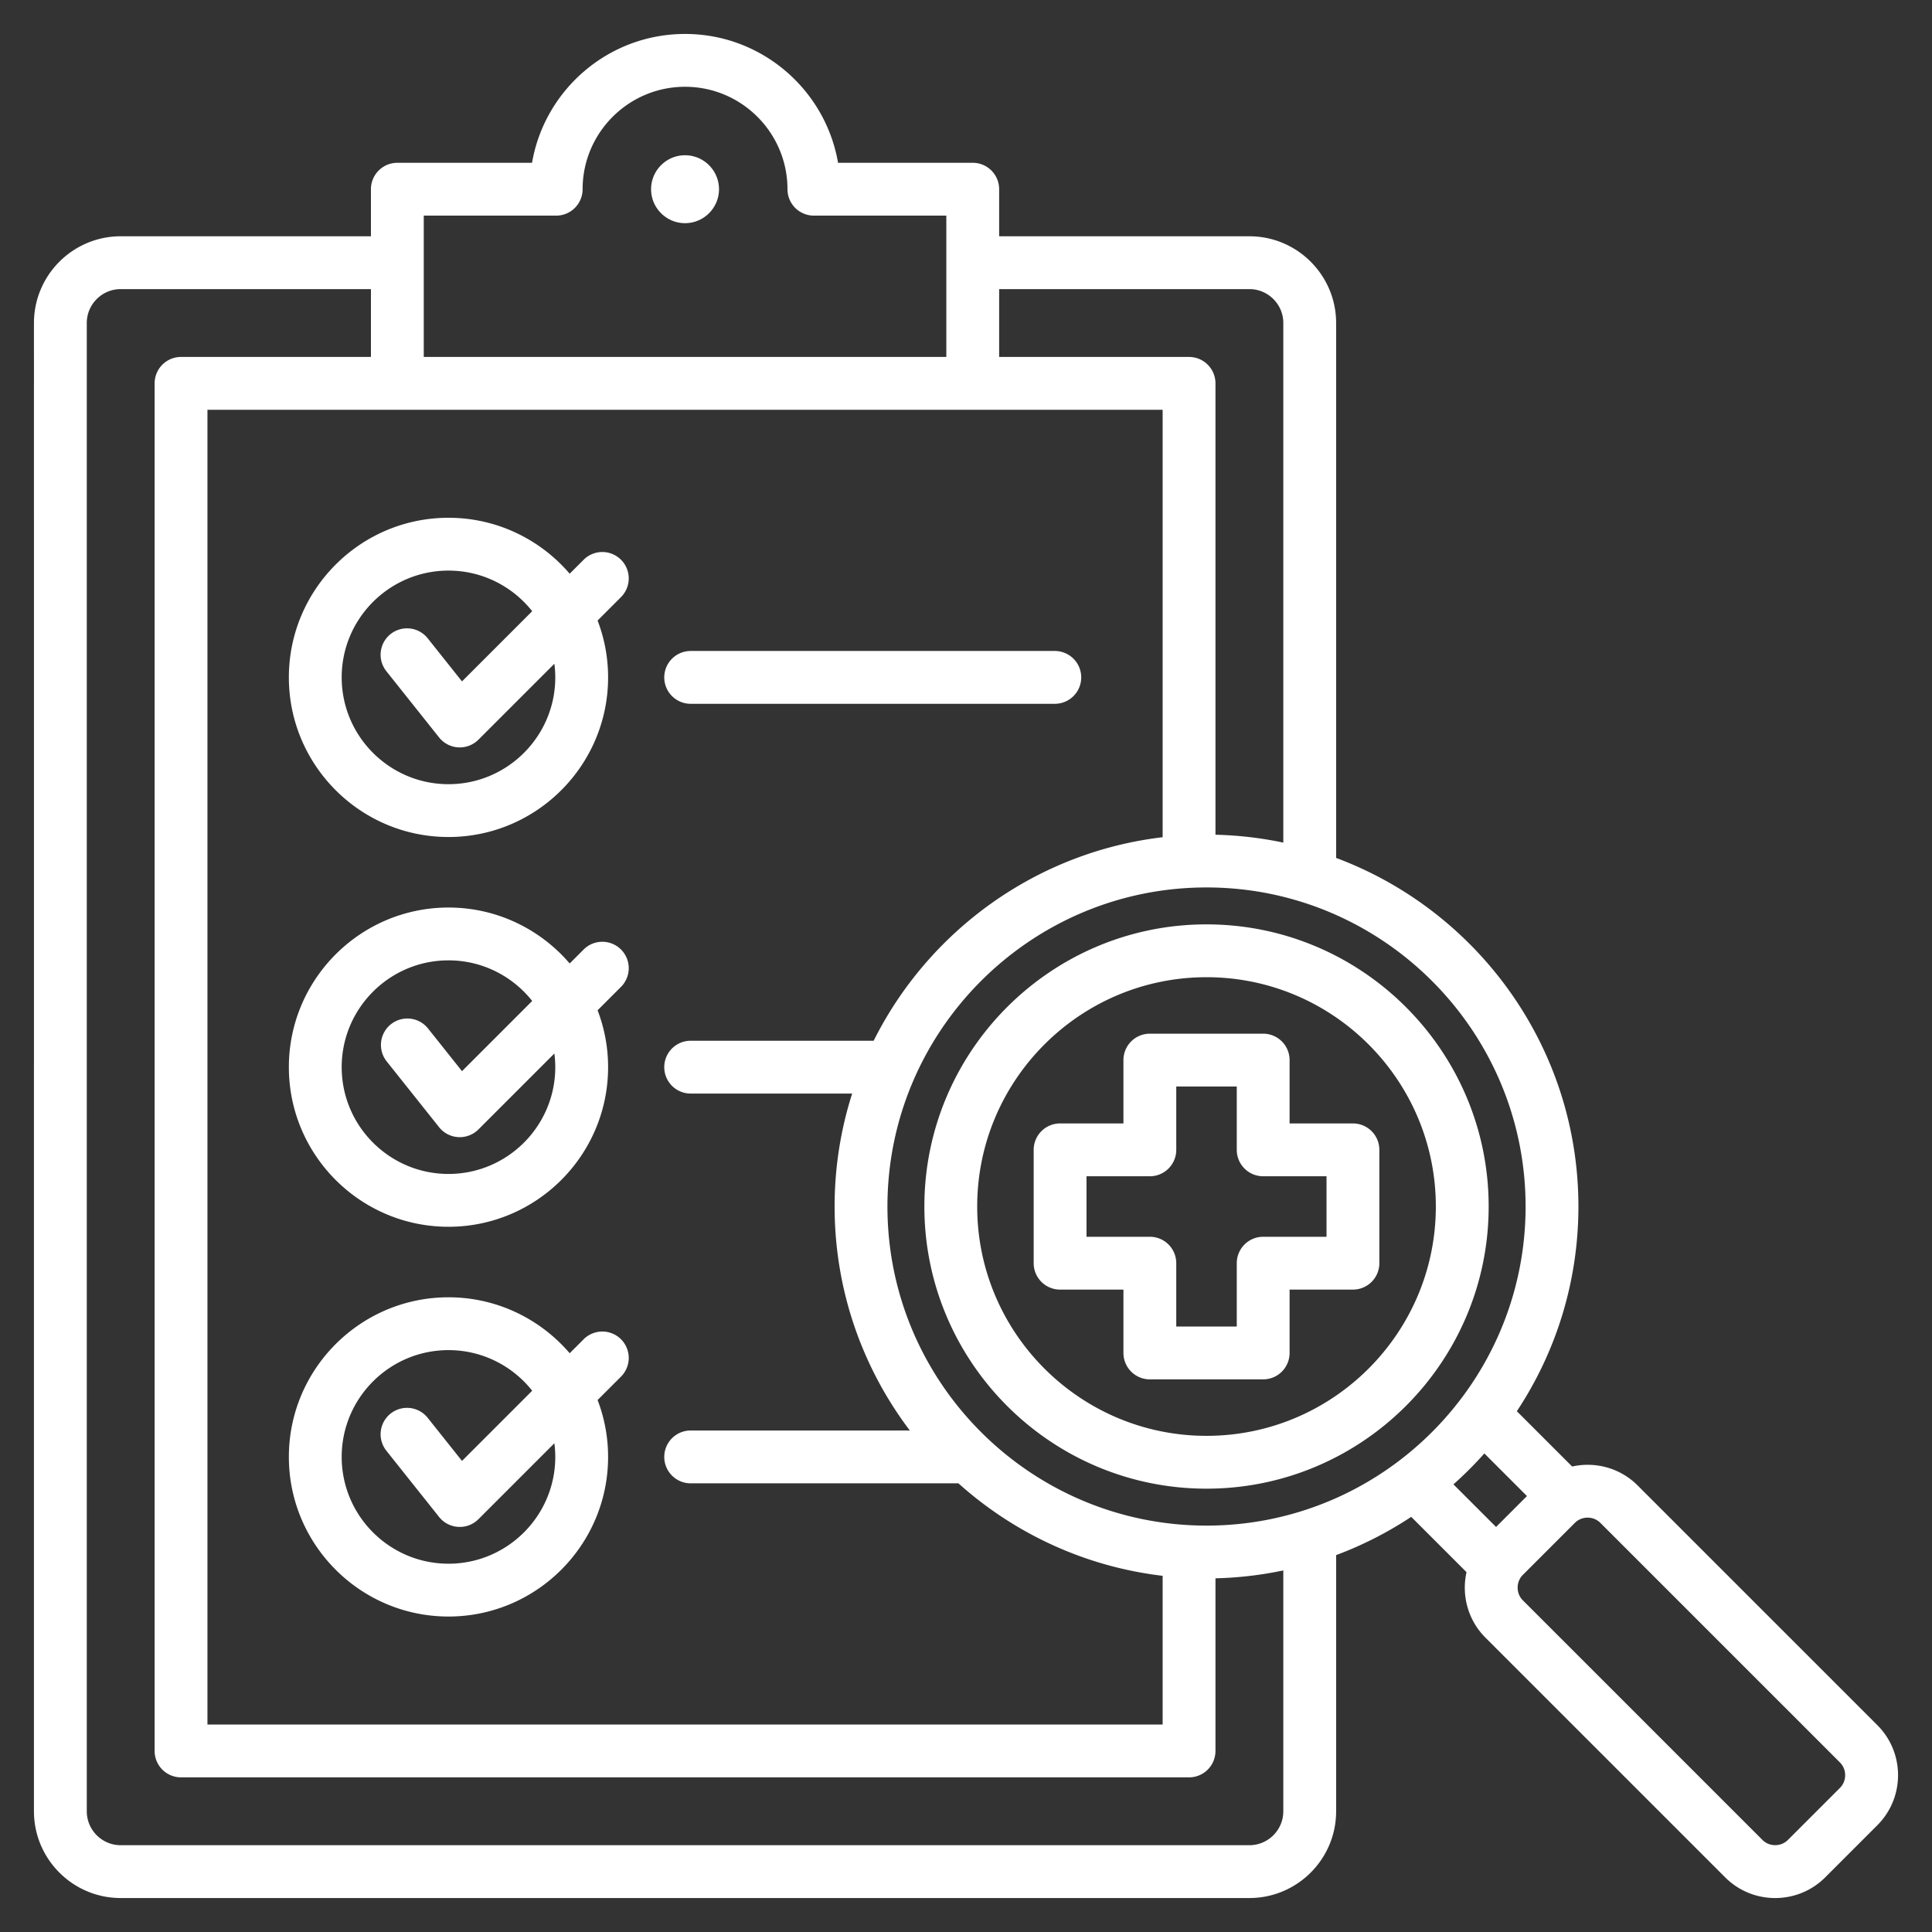 <svg xmlns="http://www.w3.org/2000/svg" version="1.1" xmlns:xlink="http://www.w3.org/1999/xlink" width="512" height="512" x="0" y="0" viewBox="0 0 512 512" style="enable-background:new 0 0 512 512" xml:space="preserve" class=""><rect x="0" y="0" width="512" height="512" fill="#333333" stroke="none"/><g><path fill-rule="evenodd" d="M176.037 179.516a7 7 0 0 1 7-7h96.499a7 7 0 1 1 0 14h-96.499a7 7 0 0 1-7-7zm-99.485 0c0-23.324 18.977-42.3 42.301-42.3 12.841 0 24.356 5.759 32.12 14.822l3.699-3.7a7.004 7.004 0 0 1 9.9 0 7.002 7.002 0 0 1 0 9.9l-6.205 6.205a42.077 42.077 0 0 1 2.785 15.072c0 23.324-18.976 42.301-42.3 42.301s-42.3-18.976-42.3-42.3zm14 0c0 15.605 12.695 28.301 28.301 28.301 15.604 0 28.3-12.695 28.3-28.301 0-1.227-.087-2.432-.239-3.618l-20.123 20.123a7.006 7.006 0 0 1-5.346 2.039 6.999 6.999 0 0 1-5.081-2.63l-13.942-17.514a7 7 0 1 1 10.953-8.719l9.06 11.38 18.602-18.603c-5.188-6.547-13.2-10.759-22.183-10.759-15.607.001-28.302 12.697-28.302 28.301zm-14 103.291c0-23.324 18.977-42.301 42.301-42.301 12.841 0 24.356 5.759 32.12 14.822l3.7-3.7a7.004 7.004 0 0 1 9.9 0 7.002 7.002 0 0 1 0 9.9l-6.206 6.206a42.083 42.083 0 0 1 2.786 15.073c0 23.324-18.976 42.3-42.3 42.3s-42.301-18.976-42.301-42.3zm14 0c0 15.604 12.695 28.3 28.301 28.3 15.604 0 28.3-12.695 28.3-28.3 0-1.227-.087-2.433-.239-3.619l-20.123 20.123a7.006 7.006 0 0 1-5.345 2.039 7.003 7.003 0 0 1-5.081-2.629l-13.942-17.513a7.001 7.001 0 0 1 10.953-8.721l9.06 11.38 18.602-18.603c-5.188-6.547-13.2-10.759-22.183-10.759-15.608.001-28.303 12.697-28.303 28.302zm-14 103.29c0-23.324 18.977-42.3 42.301-42.3 12.841 0 24.356 5.759 32.12 14.822l3.699-3.7a7.004 7.004 0 0 1 9.9 0 7.002 7.002 0 0 1 0 9.9l-6.205 6.205a42.077 42.077 0 0 1 2.785 15.072c0 23.324-18.976 42.301-42.3 42.301s-42.3-18.976-42.3-42.3zm14 0c0 15.605 12.695 28.301 28.301 28.301 15.604 0 28.3-12.695 28.3-28.301 0-1.227-.087-2.432-.239-3.618l-20.123 20.123a7.006 7.006 0 0 1-5.345 2.039 6.999 6.999 0 0 1-5.081-2.63l-13.942-17.514a7 7 0 1 1 10.953-8.719l9.06 11.38 18.602-18.603c-5.188-6.547-13.2-10.759-22.183-10.759-15.608.001-28.303 12.697-28.303 28.301zm406.97 97.599-13.826 13.826c-3.654 3.653-8.454 5.48-13.254 5.48s-9.599-1.826-13.253-5.479l-63.536-63.535c-4.701-4.702-6.36-11.297-5.012-17.352l-14.654-14.654a98.278 98.278 0 0 1-19.897 10.136v67.89c0 12.677-10.312 22.99-22.989 22.99H31.986c-12.676 0-22.988-10.313-22.988-22.99V85.605c0-12.677 10.312-22.989 22.988-22.989h66.315V50.143a7 7 0 0 1 7-7h35.693c3.333-19.365 20.247-34.146 40.549-34.146s37.217 14.78 40.55 34.146h35.692a7 7 0 0 1 7 7v12.473H331.1c12.677 0 22.989 10.312 22.989 22.989v141.757c37.458 13.974 64.207 50.109 64.207 92.378 0 20.029-6.011 38.677-16.316 54.248l14.655 14.654c6.054-1.347 12.649.311 17.351 5.011l63.535 63.535c7.308 7.311 7.308 19.2.001 26.508zM319.739 235.182c-46.625 0-84.558 37.933-84.558 84.559 0 46.625 37.933 84.558 84.558 84.558 46.626 0 84.559-37.933 84.559-84.558 0-46.626-37.933-84.559-84.559-84.559zM54.976 108.594v348.425h253.136v-39.41c-20.661-2.439-39.385-11.293-54.119-24.512h-70.956a7 7 0 1 1 0-14h58.076c-12.504-16.522-19.932-37.087-19.932-59.356a98.215 98.215 0 0 1 4.652-29.934h-42.797a7 7 0 1 1 0-14h48.496c14.53-29.054 42.994-49.97 76.579-53.936V108.594zm209.81-31.978v17.979h50.326a7 7 0 0 1 7 7v119.618a98.469 98.469 0 0 1 17.979 2.088V85.605c0-4.957-4.032-8.989-8.989-8.989zM112.302 94.594h138.484V57.143h-35.097a7 7 0 0 1-7-7c0-14.968-12.178-27.146-27.146-27.146s-27.145 12.178-27.145 27.146a7 7 0 0 1-7 7H112.3v37.451zM340.091 416.18a98.458 98.458 0 0 1-17.979 2.088v45.751a7 7 0 0 1-7 7H47.976a7 7 0 0 1-7-7V101.594a7 7 0 0 1 7-7h50.325V76.616H31.986c-4.956 0-8.988 4.032-8.988 8.989v394.403c0 4.957 4.032 8.99 8.988 8.99h299.115c4.957 0 8.989-4.033 8.989-8.99V416.18zm45.086-22.809 11.292 11.292 8.193-8.193-11.292-11.292a99.28 99.28 0 0 1-8.193 8.193zm102.445 73.717-63.535-63.534c-1.816-1.818-4.89-1.818-6.708 0l-13.825 13.825c-1.818 1.818-1.818 4.891 0 6.709l63.535 63.534c1.816 1.818 4.89 1.818 6.708 0l13.825-13.826c1.818-1.818 1.817-4.889 0-6.708zM319.74 244.969c41.229 0 74.771 33.542 74.771 74.771s-33.542 74.772-74.771 74.772-74.771-33.543-74.771-74.772 33.541-74.771 74.771-74.771zm-60.771 74.772c0 33.51 27.262 60.772 60.771 60.772s60.771-27.263 60.771-60.772-27.262-60.771-60.771-60.771-60.771 27.261-60.771 60.771zm14.967 15.016v-30.034a7 7 0 0 1 7-7h16.786v-16.786a7 7 0 0 1 7-7h30.034a7 7 0 0 1 7 7v16.786h16.787a7 7 0 0 1 7 7v30.034a7 7 0 0 1-7 7h-16.787v16.787a7 7 0 0 1-7 7h-30.034a7 7 0 0 1-7-7v-16.787h-16.786a7 7 0 0 1-7-7zm14-7h16.786a7 7 0 0 1 7 7v16.787h16.034v-16.787a7 7 0 0 1 7-7h16.787v-16.034h-16.787a7 7 0 0 1-7-7v-16.786h-16.034v16.786a7 7 0 0 1-7 7h-16.786zM181.544 59.143c4.957 0 9-4.043 9-9s-4.043-9-9-9-9 4.043-9 9 4.043 9 9 9z" clip-rule="evenodd" fill="#ffffff" opacity="1" data-original="#000000"></path></g></svg>